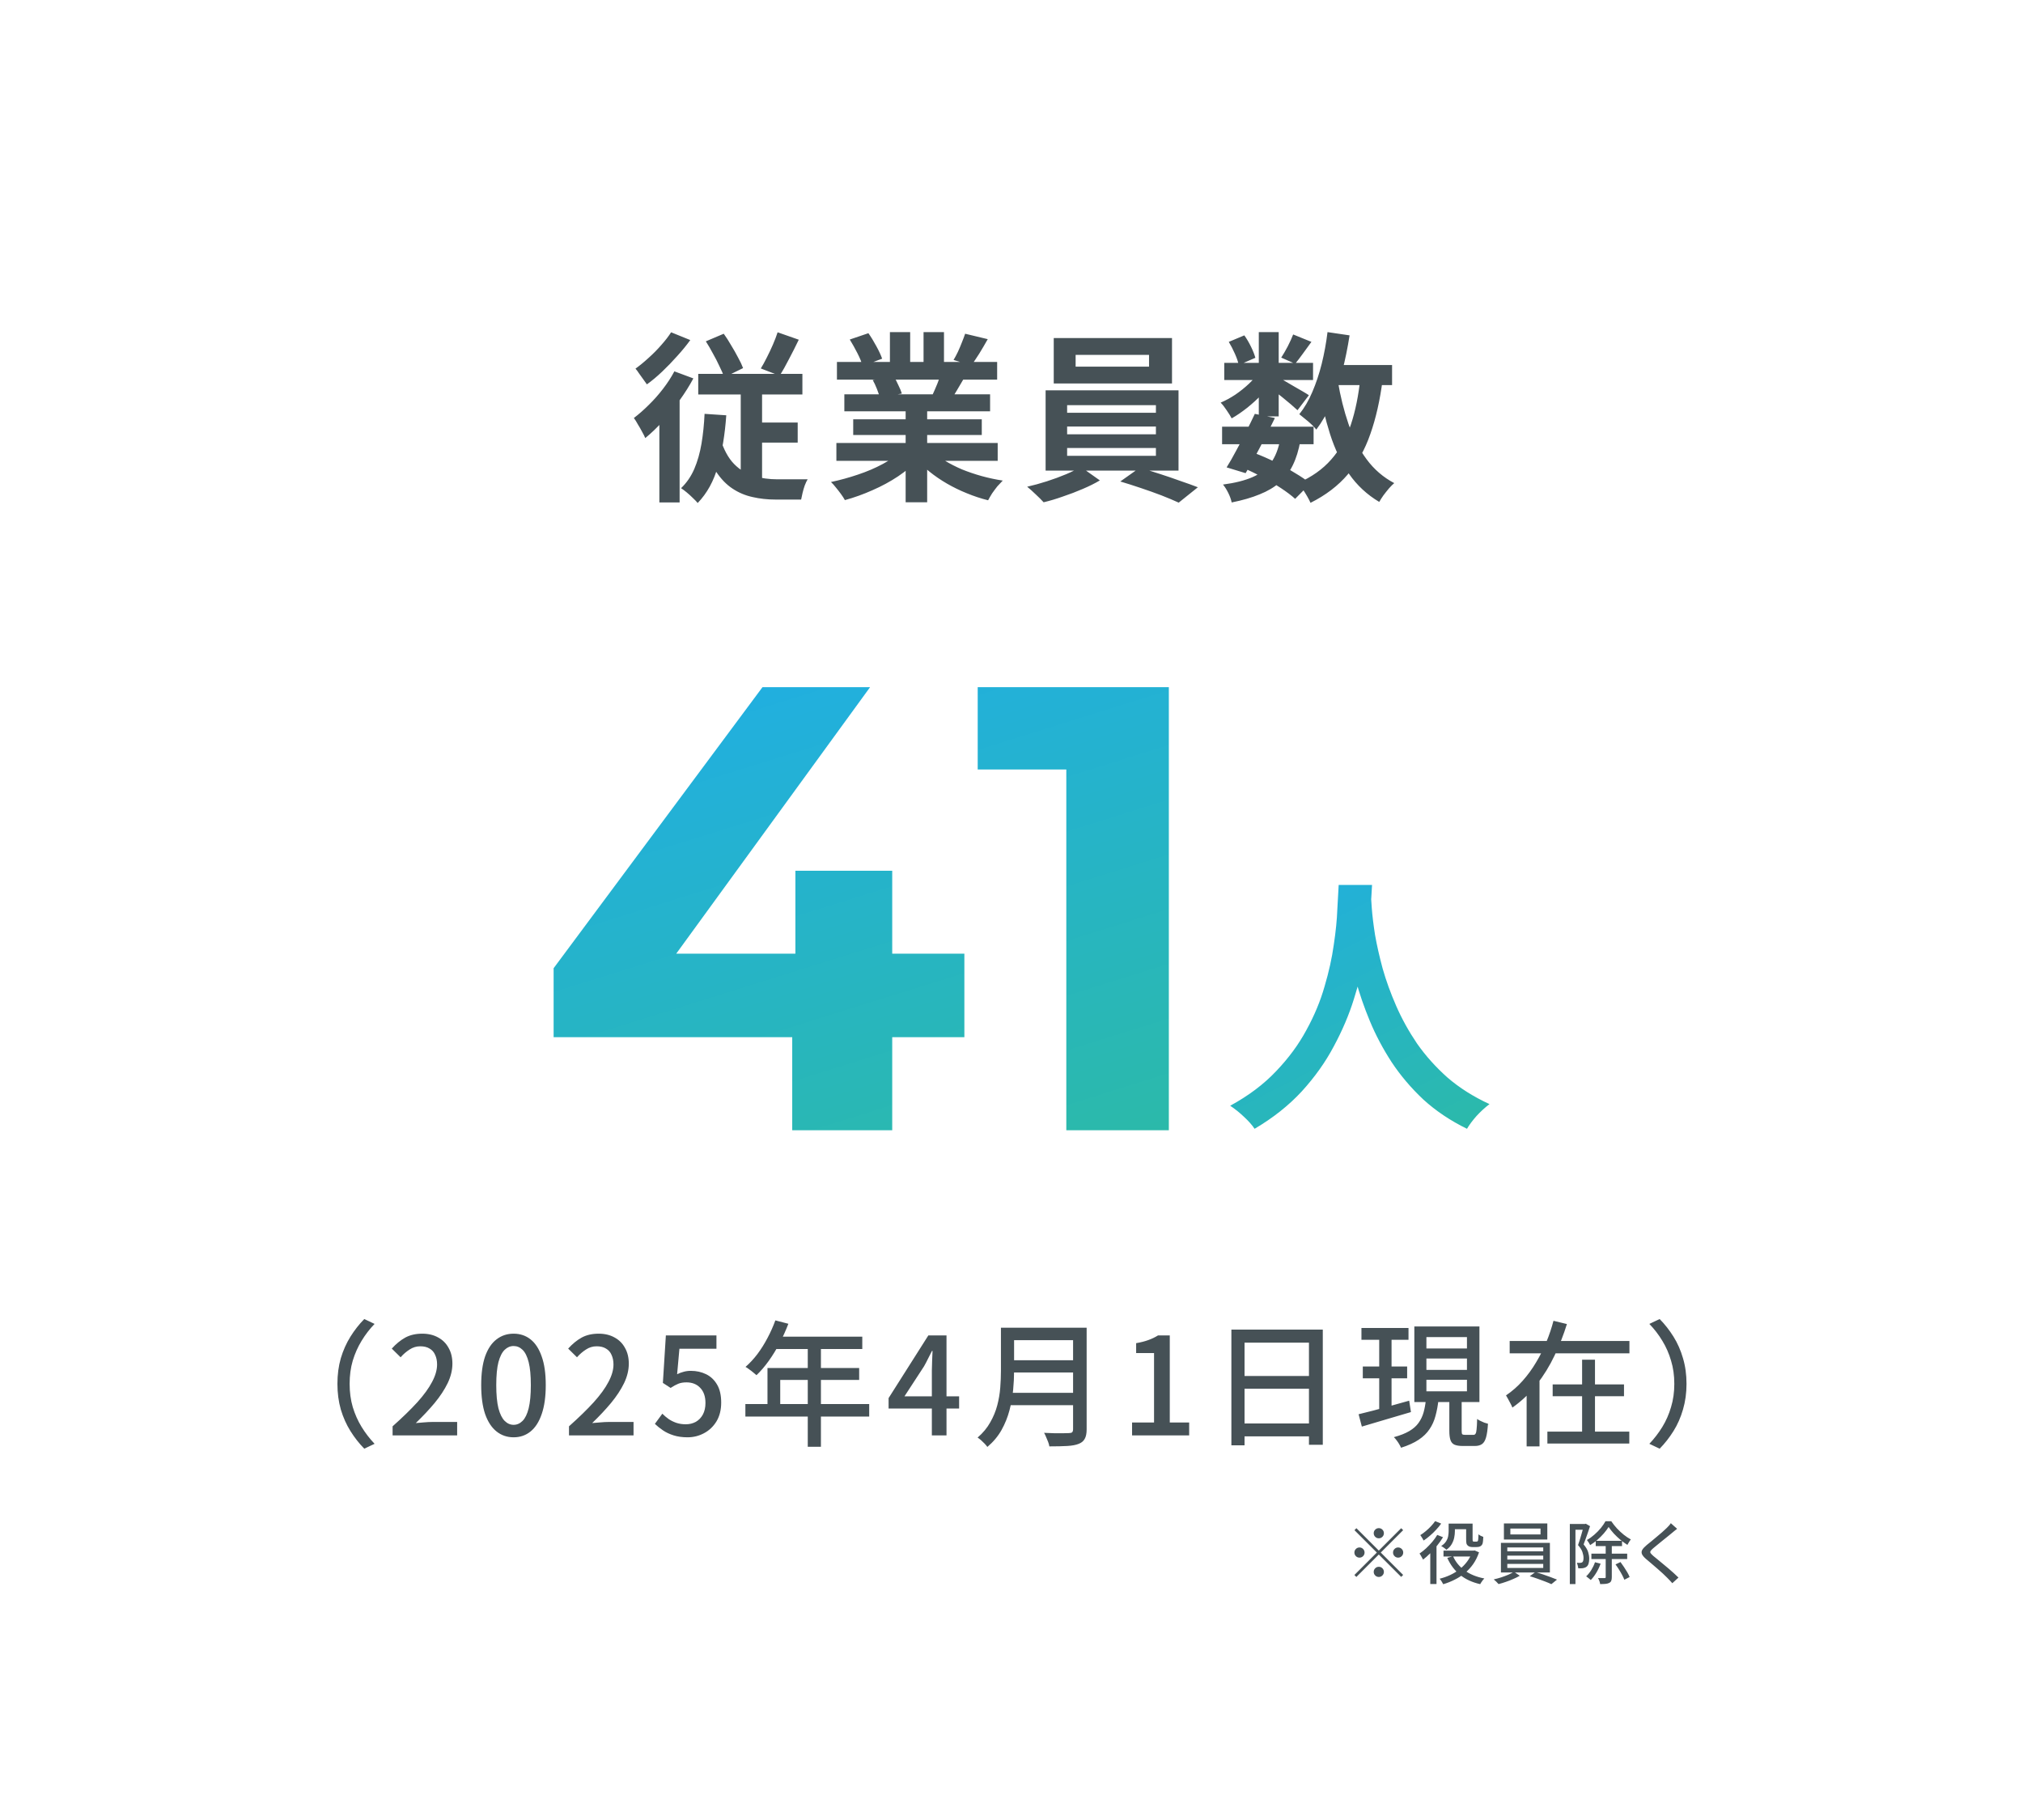 <svg width="179" height="161" viewBox="0 0 179 161" fill="none" xmlns="http://www.w3.org/2000/svg">
<g filter="url(#filter0_d_71_9079)">
<rect x="7.5" y="7" width="164.5" height="147" rx="16" fill="white"/>
<path d="M62.454 30.2L64.038 29.528C64.262 29.837 64.481 30.179 64.694 30.552C64.918 30.915 65.121 31.272 65.302 31.624C65.494 31.965 65.643 32.28 65.75 32.568L64.086 33.384C63.979 33.085 63.835 32.755 63.654 32.392C63.483 32.019 63.291 31.645 63.078 31.272C62.875 30.888 62.667 30.531 62.454 30.2ZM68.806 29.4L70.678 30.056C70.401 30.632 70.113 31.203 69.814 31.768C69.526 32.333 69.249 32.824 68.982 33.24L67.318 32.6C67.489 32.323 67.665 32.003 67.846 31.64C68.038 31.267 68.219 30.883 68.39 30.488C68.561 30.093 68.699 29.731 68.806 29.4ZM61.782 33.08H70.998V34.904H61.782V33.08ZM66.438 37.384H70.582V39.16H66.438V37.384ZM63.718 38.76C64.027 39.763 64.438 40.525 64.95 41.048C65.462 41.571 66.043 41.928 66.694 42.12C67.355 42.312 68.054 42.408 68.79 42.408C68.875 42.408 69.003 42.408 69.174 42.408C69.345 42.408 69.537 42.408 69.75 42.408C69.963 42.408 70.177 42.408 70.39 42.408C70.614 42.408 70.817 42.408 70.998 42.408C71.19 42.408 71.345 42.408 71.462 42.408C71.377 42.547 71.291 42.728 71.206 42.952C71.131 43.165 71.067 43.384 71.014 43.608C70.961 43.843 70.918 44.04 70.886 44.2H70.358H68.63C67.905 44.2 67.222 44.125 66.582 43.976C65.942 43.837 65.35 43.587 64.806 43.224C64.273 42.872 63.793 42.376 63.366 41.736C62.95 41.096 62.593 40.285 62.294 39.304L63.718 38.76ZM65.542 33.704H67.43V43.304L65.542 42.328V33.704ZM62.342 36.616L64.262 36.744C64.145 38.429 63.899 39.928 63.526 41.24C63.163 42.552 62.566 43.64 61.734 44.504C61.638 44.387 61.499 44.243 61.318 44.072C61.147 43.901 60.966 43.736 60.774 43.576C60.582 43.416 60.411 43.288 60.262 43.192C60.753 42.723 61.142 42.157 61.43 41.496C61.718 40.824 61.931 40.077 62.07 39.256C62.209 38.424 62.299 37.544 62.342 36.616ZM59.67 32.856L61.35 33.48C61.009 34.12 60.603 34.765 60.134 35.416C59.675 36.067 59.185 36.68 58.662 37.256C58.139 37.832 57.617 38.333 57.094 38.76C57.041 38.621 56.95 38.44 56.822 38.216C56.705 37.992 56.577 37.768 56.438 37.544C56.31 37.309 56.193 37.123 56.086 36.984C56.534 36.643 56.977 36.253 57.414 35.816C57.862 35.379 58.278 34.909 58.662 34.408C59.057 33.896 59.393 33.379 59.67 32.856ZM59.382 29.4L61.078 30.088C60.747 30.547 60.363 31.016 59.926 31.496C59.499 31.976 59.057 32.435 58.598 32.872C58.139 33.309 57.686 33.688 57.238 34.008C57.153 33.88 57.046 33.731 56.918 33.56C56.801 33.389 56.678 33.219 56.55 33.048C56.433 32.867 56.326 32.723 56.23 32.616C56.614 32.339 57.003 32.019 57.398 31.656C57.803 31.293 58.177 30.915 58.518 30.52C58.87 30.125 59.158 29.752 59.382 29.4ZM58.342 36.312L59.974 34.68L60.134 34.744V44.456H58.342V36.312ZM74.006 39.192H88.278V40.776H74.006V39.192ZM74.054 32.024H88.23V33.592H74.054V32.024ZM74.71 34.888H87.606V36.392H74.71V34.888ZM75.494 37.096H86.87V38.488H75.494V37.096ZM80.134 35.64H82.038V44.44H80.134V35.64ZM78.742 29.384H80.534V32.776H78.742V29.384ZM81.718 29.384H83.526V32.664H81.718V29.384ZM79.782 39.896L81.302 40.584C80.801 41.139 80.193 41.656 79.478 42.136C78.774 42.605 78.017 43.016 77.206 43.368C76.395 43.731 75.579 44.024 74.758 44.248C74.673 44.088 74.555 43.907 74.406 43.704C74.267 43.512 74.118 43.32 73.958 43.128C73.809 42.936 73.665 42.776 73.526 42.648C74.326 42.477 75.121 42.259 75.91 41.992C76.71 41.725 77.446 41.411 78.118 41.048C78.79 40.685 79.345 40.301 79.782 39.896ZM82.422 39.848C82.753 40.168 83.147 40.472 83.606 40.76C84.065 41.037 84.566 41.293 85.11 41.528C85.665 41.752 86.246 41.949 86.854 42.12C87.473 42.291 88.097 42.424 88.726 42.52C88.577 42.669 88.417 42.84 88.246 43.032C88.086 43.235 87.931 43.443 87.782 43.656C87.643 43.88 87.526 44.083 87.43 44.264C86.79 44.104 86.161 43.896 85.542 43.64C84.934 43.395 84.353 43.112 83.798 42.792C83.243 42.472 82.721 42.115 82.23 41.72C81.739 41.325 81.307 40.904 80.934 40.456L82.422 39.848ZM85.398 29.528L87.398 30.008C87.153 30.445 86.902 30.872 86.646 31.288C86.39 31.693 86.155 32.04 85.942 32.328L84.374 31.848C84.502 31.635 84.63 31.395 84.758 31.128C84.886 30.851 85.003 30.573 85.11 30.296C85.227 30.008 85.323 29.752 85.398 29.528ZM83.286 32.952L85.318 33.432C85.094 33.805 84.881 34.168 84.678 34.52C84.475 34.861 84.294 35.155 84.134 35.4L82.502 34.952C82.641 34.653 82.785 34.323 82.934 33.96C83.083 33.587 83.201 33.251 83.286 32.952ZM75.19 30.04L76.838 29.48C77.073 29.811 77.307 30.195 77.542 30.632C77.777 31.059 77.947 31.427 78.054 31.736L76.326 32.376C76.241 32.056 76.086 31.677 75.862 31.24C75.638 30.803 75.414 30.403 75.19 30.04ZM77.222 33.624L79.094 33.32C79.233 33.544 79.366 33.8 79.494 34.088C79.633 34.365 79.734 34.611 79.798 34.824L77.846 35.16C77.793 34.957 77.707 34.707 77.59 34.408C77.473 34.109 77.35 33.848 77.222 33.624ZM95.174 31.4V32.44H101.67V31.4H95.174ZM93.238 29.912H103.702V33.928H93.238V29.912ZM94.422 37.736V38.424H102.278V37.736H94.422ZM94.422 39.64V40.328H102.278V39.64H94.422ZM94.422 35.848V36.52H102.278V35.848H94.422ZM92.518 34.536H104.278V41.64H92.518V34.536ZM95.622 41.304L97.318 42.504C96.891 42.76 96.39 43.011 95.814 43.256C95.249 43.501 94.662 43.725 94.054 43.928C93.457 44.141 92.886 44.312 92.342 44.44C92.161 44.237 91.926 44.003 91.638 43.736C91.361 43.469 91.11 43.245 90.886 43.064C91.451 42.936 92.033 42.776 92.63 42.584C93.227 42.392 93.793 42.184 94.326 41.96C94.859 41.736 95.291 41.517 95.622 41.304ZM99.126 42.6L100.822 41.4C101.387 41.539 101.985 41.715 102.614 41.928C103.243 42.131 103.851 42.339 104.438 42.552C105.035 42.755 105.553 42.941 105.99 43.112L104.294 44.472C103.878 44.28 103.371 44.067 102.774 43.832C102.187 43.608 101.574 43.389 100.934 43.176C100.305 42.963 99.702 42.771 99.126 42.6ZM108.134 37.752H116.23V39.304H108.134V37.752ZM108.326 32.104H116.182V33.624H108.326V32.104ZM111.03 36.616L112.806 36.984C112.539 37.539 112.251 38.109 111.942 38.696C111.643 39.283 111.345 39.853 111.046 40.408C110.747 40.952 110.47 41.437 110.214 41.864L108.534 41.352C108.79 40.947 109.062 40.472 109.35 39.928C109.649 39.384 109.942 38.824 110.23 38.248C110.529 37.661 110.795 37.117 111.03 36.616ZM113.286 38.824L115.062 38.984C114.913 39.827 114.689 40.552 114.39 41.16C114.102 41.757 113.713 42.269 113.222 42.696C112.742 43.112 112.155 43.459 111.462 43.736C110.769 44.024 109.942 44.264 108.982 44.456C108.929 44.189 108.827 43.907 108.678 43.608C108.529 43.309 108.374 43.064 108.214 42.872C109.27 42.733 110.139 42.515 110.822 42.216C111.515 41.917 112.059 41.496 112.454 40.952C112.849 40.408 113.126 39.699 113.286 38.824ZM114.422 29.592L116.038 30.248C115.782 30.6 115.526 30.952 115.27 31.304C115.025 31.645 114.801 31.939 114.598 32.184L113.366 31.64C113.547 31.363 113.739 31.032 113.942 30.648C114.145 30.253 114.305 29.901 114.422 29.592ZM111.382 29.384H113.142V36.84H111.382V29.384ZM108.726 30.248L110.102 29.672C110.315 29.971 110.513 30.307 110.694 30.68C110.875 31.053 111.003 31.379 111.078 31.656L109.606 32.296C109.553 32.019 109.441 31.688 109.27 31.304C109.099 30.92 108.918 30.568 108.726 30.248ZM111.43 32.856L112.662 33.608C112.406 34.035 112.07 34.461 111.654 34.888C111.249 35.315 110.811 35.715 110.342 36.088C109.883 36.451 109.43 36.76 108.982 37.016C108.875 36.813 108.726 36.573 108.534 36.296C108.353 36.019 108.177 35.795 108.006 35.624C108.433 35.443 108.865 35.208 109.302 34.92C109.739 34.621 110.145 34.296 110.518 33.944C110.902 33.581 111.206 33.219 111.43 32.856ZM112.982 33.32C113.131 33.395 113.334 33.507 113.59 33.656C113.857 33.805 114.139 33.971 114.438 34.152C114.747 34.323 115.025 34.483 115.27 34.632C115.526 34.781 115.707 34.893 115.814 34.968L114.806 36.296C114.657 36.157 114.465 35.987 114.23 35.784C113.995 35.581 113.745 35.373 113.478 35.16C113.211 34.947 112.955 34.744 112.71 34.552C112.465 34.36 112.251 34.205 112.07 34.088L112.982 33.32ZM117.286 32.296H123.174V34.072H117.286V32.296ZM117.462 29.384L119.414 29.672C119.243 30.771 119.025 31.837 118.758 32.872C118.491 33.896 118.166 34.845 117.782 35.72C117.409 36.584 116.971 37.347 116.47 38.008C116.374 37.88 116.235 37.731 116.054 37.56C115.873 37.389 115.681 37.224 115.478 37.064C115.275 36.893 115.105 36.755 114.966 36.648C115.414 36.093 115.798 35.437 116.118 34.68C116.449 33.912 116.726 33.08 116.95 32.184C117.174 31.277 117.345 30.344 117.462 29.384ZM120.374 33.384L122.342 33.576C122.107 35.4 121.745 37.005 121.254 38.392C120.774 39.779 120.107 40.973 119.254 41.976C118.401 42.979 117.302 43.816 115.958 44.488C115.894 44.339 115.798 44.152 115.67 43.928C115.542 43.704 115.403 43.48 115.254 43.256C115.105 43.043 114.966 42.872 114.838 42.744C116.054 42.211 117.035 41.517 117.782 40.664C118.539 39.811 119.121 38.781 119.526 37.576C119.931 36.36 120.214 34.963 120.374 33.384ZM118.374 33.72C118.598 35.064 118.913 36.328 119.318 37.512C119.723 38.696 120.257 39.736 120.918 40.632C121.579 41.528 122.395 42.232 123.366 42.744C123.227 42.861 123.073 43.016 122.902 43.208C122.731 43.411 122.566 43.619 122.406 43.832C122.257 44.045 122.134 44.237 122.038 44.408C120.961 43.768 120.07 42.941 119.366 41.928C118.673 40.915 118.113 39.741 117.686 38.408C117.259 37.064 116.913 35.597 116.646 34.008L118.374 33.72ZM109.942 41.368L110.966 40.072C111.595 40.307 112.219 40.579 112.838 40.888C113.467 41.197 114.049 41.517 114.582 41.848C115.126 42.168 115.579 42.477 115.942 42.776L114.598 44.136C114.267 43.837 113.851 43.523 113.35 43.192C112.849 42.861 112.305 42.541 111.718 42.232C111.131 41.912 110.539 41.624 109.942 41.368Z" fill="#465156"/>
<path d="M48.986 91.768V85.664L67.466 60.8H76.986L58.898 85.664L54.474 84.376H85.33V91.768H48.986ZM70.098 100V91.768L70.378 84.376V77.04H78.946V100H70.098ZM94.35 100V64.16L98.269 68.08H86.51V60.8H103.422V100H94.35Z" fill="url(#paint0_linear_71_9079)"/>
<path d="M118.45 78.296H121.402C121.37 78.952 121.314 79.808 121.234 80.864C121.154 81.904 121.002 83.072 120.778 84.368C120.57 85.648 120.242 86.992 119.794 88.4C119.362 89.792 118.77 91.184 118.018 92.576C117.282 93.968 116.338 95.296 115.186 96.56C114.034 97.808 112.642 98.912 111.01 99.872C110.786 99.536 110.474 99.184 110.074 98.816C109.69 98.448 109.282 98.12 108.85 97.832C110.466 96.952 111.818 95.936 112.906 94.784C114.01 93.632 114.906 92.416 115.594 91.136C116.298 89.856 116.834 88.568 117.202 87.272C117.586 85.976 117.858 84.744 118.018 83.576C118.194 82.408 118.298 81.368 118.33 80.456C118.378 79.544 118.418 78.824 118.45 78.296ZM121.282 78.896C121.298 79.184 121.33 79.664 121.378 80.336C121.426 80.992 121.522 81.784 121.666 82.712C121.826 83.624 122.05 84.616 122.338 85.688C122.642 86.76 123.042 87.864 123.538 89C124.034 90.136 124.65 91.248 125.386 92.336C126.138 93.408 127.034 94.408 128.074 95.336C129.13 96.248 130.37 97.032 131.794 97.688C131.394 97.992 131.01 98.344 130.642 98.744C130.29 99.144 130.01 99.52 129.802 99.872C128.33 99.152 127.042 98.288 125.938 97.28C124.85 96.256 123.914 95.152 123.13 93.968C122.362 92.784 121.722 91.576 121.21 90.344C120.698 89.112 120.282 87.904 119.962 86.72C119.658 85.536 119.426 84.432 119.266 83.408C119.106 82.384 118.994 81.504 118.93 80.768C118.866 80.016 118.826 79.472 118.81 79.136L121.282 78.896Z" fill="url(#paint1_linear_71_9079)"/>
<path d="M29.856 122.44C29.856 121.624 29.956 120.868 30.156 120.172C30.364 119.476 30.648 118.84 31.008 118.264C31.368 117.688 31.776 117.168 32.232 116.704L33.144 117.136C32.704 117.592 32.32 118.092 31.992 118.636C31.664 119.172 31.404 119.756 31.212 120.388C31.028 121.012 30.936 121.696 30.936 122.44C30.936 123.176 31.028 123.86 31.212 124.492C31.404 125.124 31.664 125.708 31.992 126.244C32.32 126.78 32.704 127.28 33.144 127.744L32.232 128.176C31.776 127.712 31.368 127.192 31.008 126.616C30.648 126.04 30.364 125.404 30.156 124.708C29.956 124.004 29.856 123.248 29.856 122.44ZM34.738 127V126.196C35.61 125.42 36.338 124.712 36.922 124.072C37.506 123.424 37.942 122.824 38.23 122.272C38.526 121.72 38.674 121.204 38.674 120.724C38.674 120.404 38.618 120.124 38.506 119.884C38.402 119.636 38.238 119.448 38.014 119.32C37.798 119.184 37.522 119.116 37.186 119.116C36.842 119.116 36.526 119.212 36.238 119.404C35.95 119.588 35.686 119.816 35.446 120.088L34.666 119.32C35.042 118.904 35.438 118.58 35.854 118.348C36.278 118.116 36.782 118 37.366 118C37.902 118 38.37 118.112 38.77 118.336C39.17 118.552 39.478 118.86 39.694 119.26C39.918 119.652 40.03 120.116 40.03 120.652C40.03 121.22 39.89 121.796 39.61 122.38C39.33 122.956 38.946 123.54 38.458 124.132C37.97 124.716 37.414 125.308 36.79 125.908C37.022 125.884 37.266 125.864 37.522 125.848C37.786 125.824 38.022 125.812 38.23 125.812H40.45V127H34.738ZM45.446 127.168C44.87 127.168 44.366 126.996 43.934 126.652C43.502 126.308 43.166 125.796 42.926 125.116C42.694 124.428 42.578 123.572 42.578 122.548C42.578 121.524 42.694 120.676 42.926 120.004C43.166 119.332 43.502 118.832 43.934 118.504C44.366 118.168 44.87 118 45.446 118C46.022 118 46.522 118.168 46.946 118.504C47.37 118.84 47.698 119.344 47.93 120.016C48.17 120.68 48.29 121.524 48.29 122.548C48.29 123.572 48.17 124.428 47.93 125.116C47.698 125.796 47.37 126.308 46.946 126.652C46.522 126.996 46.022 127.168 45.446 127.168ZM45.446 126.064C45.742 126.064 46.006 125.948 46.238 125.716C46.47 125.484 46.65 125.112 46.778 124.6C46.906 124.08 46.97 123.396 46.97 122.548C46.97 121.7 46.906 121.024 46.778 120.52C46.65 120.016 46.47 119.652 46.238 119.428C46.006 119.204 45.742 119.092 45.446 119.092C45.15 119.092 44.886 119.204 44.654 119.428C44.422 119.652 44.238 120.016 44.102 120.52C43.974 121.024 43.91 121.7 43.91 122.548C43.91 123.396 43.974 124.08 44.102 124.6C44.238 125.112 44.422 125.484 44.654 125.716C44.886 125.948 45.15 126.064 45.446 126.064ZM50.346 127V126.196C51.218 125.42 51.946 124.712 52.529 124.072C53.114 123.424 53.55 122.824 53.837 122.272C54.133 121.72 54.282 121.204 54.282 120.724C54.282 120.404 54.225 120.124 54.114 119.884C54.01 119.636 53.846 119.448 53.621 119.32C53.406 119.184 53.13 119.116 52.794 119.116C52.45 119.116 52.133 119.212 51.846 119.404C51.557 119.588 51.294 119.816 51.053 120.088L50.273 119.32C50.65 118.904 51.045 118.58 51.462 118.348C51.886 118.116 52.389 118 52.974 118C53.51 118 53.977 118.112 54.377 118.336C54.778 118.552 55.086 118.86 55.301 119.26C55.526 119.652 55.638 120.116 55.638 120.652C55.638 121.22 55.498 121.796 55.218 122.38C54.938 122.956 54.553 123.54 54.066 124.132C53.578 124.716 53.022 125.308 52.398 125.908C52.63 125.884 52.873 125.864 53.13 125.848C53.394 125.824 53.63 125.812 53.837 125.812H56.057V127H50.346ZM60.837 127.168C60.381 127.168 59.973 127.112 59.613 127C59.253 126.888 58.937 126.74 58.665 126.556C58.393 126.372 58.153 126.18 57.945 125.98L58.605 125.08C58.773 125.248 58.957 125.404 59.157 125.548C59.357 125.684 59.581 125.796 59.829 125.884C60.085 125.972 60.369 126.016 60.681 126.016C61.009 126.016 61.305 125.944 61.569 125.8C61.833 125.648 62.041 125.432 62.193 125.152C62.345 124.864 62.421 124.524 62.421 124.132C62.421 123.556 62.265 123.108 61.953 122.788C61.649 122.468 61.245 122.308 60.741 122.308C60.461 122.308 60.221 122.348 60.021 122.428C59.821 122.508 59.593 122.632 59.337 122.8L58.653 122.356L58.917 118.156H63.393V119.332H60.117L59.913 121.588C60.105 121.492 60.297 121.42 60.489 121.372C60.681 121.316 60.893 121.288 61.125 121.288C61.621 121.288 62.073 121.388 62.481 121.588C62.889 121.788 63.213 122.096 63.453 122.512C63.693 122.92 63.813 123.448 63.813 124.096C63.813 124.744 63.673 125.3 63.393 125.764C63.113 126.22 62.745 126.568 62.289 126.808C61.841 127.048 61.357 127.168 60.837 127.168ZM68.605 116.824L69.757 117.124C69.533 117.708 69.273 118.284 68.977 118.852C68.681 119.412 68.361 119.932 68.017 120.412C67.673 120.892 67.313 121.312 66.937 121.672C66.865 121.608 66.769 121.528 66.649 121.432C66.537 121.336 66.417 121.244 66.289 121.156C66.169 121.06 66.061 120.988 65.965 120.94C66.341 120.612 66.693 120.232 67.021 119.8C67.349 119.36 67.645 118.888 67.909 118.384C68.181 117.872 68.413 117.352 68.605 116.824ZM68.605 118.264H76.297V119.356H68.053L68.605 118.264ZM67.909 121.036H76.021V122.092H69.037V124.792H67.909V121.036ZM65.953 124.228H76.909V125.332H65.953V124.228ZM71.473 118.828H72.637V128.008H71.473V118.828ZM82.453 127V121.24C82.453 121 82.461 120.716 82.477 120.388C82.493 120.052 82.505 119.764 82.513 119.524H82.465C82.353 119.748 82.237 119.976 82.117 120.208C82.005 120.44 81.885 120.668 81.757 120.892L80.029 123.544H84.865V124.624H78.625V123.7L82.141 118.156H83.749V127H82.453ZM89.321 117.472H95.465V118.576H89.321V117.472ZM89.321 120.352H95.513V121.432H89.321V120.352ZM89.237 123.232H95.441V124.324H89.237V123.232ZM88.565 117.472H89.729V121.3C89.729 121.82 89.701 122.38 89.645 122.98C89.589 123.572 89.481 124.172 89.321 124.78C89.161 125.388 88.925 125.972 88.613 126.532C88.301 127.084 87.885 127.58 87.365 128.02C87.309 127.94 87.229 127.844 87.125 127.732C87.021 127.628 86.913 127.524 86.801 127.42C86.689 127.324 86.589 127.248 86.501 127.192C86.973 126.784 87.345 126.336 87.617 125.848C87.897 125.36 88.105 124.856 88.241 124.336C88.377 123.816 88.465 123.296 88.505 122.776C88.545 122.256 88.565 121.76 88.565 121.288V117.472ZM94.949 117.472H96.149V126.46C96.149 126.828 96.093 127.108 95.981 127.3C95.877 127.5 95.701 127.648 95.453 127.744C95.197 127.848 94.857 127.912 94.433 127.936C94.017 127.96 93.489 127.972 92.849 127.972C92.833 127.852 92.797 127.72 92.741 127.576C92.685 127.432 92.625 127.288 92.561 127.144C92.505 127 92.445 126.876 92.381 126.772C92.693 126.788 92.997 126.8 93.293 126.808C93.597 126.808 93.861 126.808 94.085 126.808C94.317 126.8 94.481 126.796 94.577 126.796C94.713 126.796 94.809 126.772 94.865 126.724C94.921 126.668 94.949 126.576 94.949 126.448V117.472ZM100.169 127V125.86H102.113V119.716H100.529V118.84C100.945 118.768 101.305 118.676 101.609 118.564C101.921 118.452 102.205 118.316 102.461 118.156H103.505V125.86H105.221V127H100.169ZM108.956 117.64H117.044V127.828H115.82V118.792H110.12V127.876H108.956V117.64ZM109.736 121.744H116.337V122.872H109.736V121.744ZM109.724 125.944H116.349V127.084H109.724V125.944ZM120.464 117.496H124.628V118.54H120.464V117.496ZM120.584 120.904H124.508V121.948H120.584V120.904ZM120.212 125.128C120.588 125.04 121.02 124.932 121.508 124.804C121.996 124.676 122.512 124.536 123.056 124.384C123.608 124.232 124.152 124.08 124.688 123.928L124.844 124.936C124.092 125.16 123.332 125.384 122.564 125.608C121.796 125.832 121.108 126.036 120.5 126.22L120.212 125.128ZM126.212 120.196V121.204H129.8V120.196H126.212ZM126.212 122.08V123.1H129.8V122.08H126.212ZM126.212 118.3V119.308H129.8V118.3H126.212ZM125.144 117.364H130.904V124.048H125.144V117.364ZM128.24 123.604H129.332V126.592C129.332 126.752 129.348 126.852 129.38 126.892C129.42 126.932 129.504 126.952 129.632 126.952C129.664 126.952 129.728 126.952 129.824 126.952C129.928 126.952 130.032 126.952 130.136 126.952C130.248 126.952 130.328 126.952 130.376 126.952C130.456 126.952 130.516 126.92 130.556 126.856C130.604 126.792 130.636 126.66 130.652 126.46C130.676 126.26 130.692 125.956 130.7 125.548C130.78 125.604 130.876 125.66 130.988 125.716C131.1 125.772 131.216 125.824 131.336 125.872C131.456 125.912 131.564 125.944 131.66 125.968C131.628 126.488 131.572 126.888 131.492 127.168C131.412 127.456 131.292 127.656 131.132 127.768C130.972 127.88 130.76 127.936 130.496 127.936C130.448 127.936 130.376 127.936 130.28 127.936C130.184 127.936 130.08 127.936 129.968 127.936C129.856 127.936 129.752 127.936 129.656 127.936C129.56 127.936 129.488 127.936 129.44 127.936C129.112 127.936 128.86 127.896 128.684 127.816C128.516 127.736 128.4 127.596 128.336 127.396C128.272 127.204 128.24 126.936 128.24 126.592V123.604ZM126.164 123.856H127.28C127.224 124.368 127.136 124.84 127.016 125.272C126.904 125.704 126.728 126.096 126.488 126.448C126.256 126.8 125.936 127.112 125.528 127.384C125.12 127.656 124.6 127.892 123.968 128.092C123.928 127.996 123.872 127.888 123.8 127.768C123.736 127.656 123.66 127.544 123.572 127.432C123.492 127.32 123.412 127.228 123.332 127.156C123.892 127.004 124.348 126.824 124.7 126.616C125.052 126.408 125.324 126.168 125.516 125.896C125.716 125.616 125.864 125.308 125.96 124.972C126.056 124.628 126.124 124.256 126.164 123.856ZM122.036 117.916H123.128V124.972L122.036 125.152V117.916ZM133.58 118.648H144.176V119.74H133.58V118.648ZM137.384 122.488H143.696V123.532H137.384V122.488ZM136.916 126.664H144.164V127.72H136.916V126.664ZM139.988 120.304H141.128V127.228H139.988V120.304ZM137.456 116.86L138.644 117.148C138.356 118.084 137.992 119.012 137.552 119.932C137.12 120.844 136.596 121.696 135.98 122.488C135.364 123.272 134.644 123.956 133.82 124.54C133.78 124.428 133.724 124.308 133.652 124.18C133.588 124.052 133.52 123.924 133.448 123.796C133.376 123.66 133.312 123.548 133.256 123.46C133.8 123.092 134.292 122.66 134.732 122.164C135.18 121.66 135.576 121.116 135.92 120.532C136.272 119.948 136.576 119.344 136.832 118.72C137.088 118.096 137.296 117.476 137.456 116.86ZM135.08 121.852H136.22V127.972H135.08V121.852ZM149.227 122.44C149.227 123.248 149.123 124.004 148.915 124.708C148.715 125.404 148.435 126.04 148.075 126.616C147.715 127.192 147.307 127.712 146.851 128.176L145.939 127.744C146.379 127.28 146.763 126.78 147.091 126.244C147.419 125.708 147.675 125.124 147.859 124.492C148.051 123.86 148.147 123.176 148.147 122.44C148.147 121.696 148.051 121.012 147.859 120.388C147.675 119.756 147.419 119.172 147.091 118.636C146.763 118.092 146.379 117.592 145.939 117.136L146.851 116.704C147.307 117.168 147.715 117.688 148.075 118.264C148.435 118.84 148.715 119.476 148.915 120.172C149.123 120.868 149.227 121.624 149.227 122.44Z" fill="#465156"/>
<path d="M122 136.105C121.876 136.105 121.77 136.061 121.682 135.973C121.594 135.885 121.55 135.779 121.55 135.655C121.55 135.531 121.594 135.425 121.682 135.337C121.77 135.249 121.876 135.205 122 135.205C122.124 135.205 122.23 135.249 122.318 135.337C122.406 135.425 122.45 135.531 122.45 135.655C122.45 135.779 122.406 135.885 122.318 135.973C122.23 136.061 122.124 136.105 122 136.105ZM122 137.191L123.98 135.211L124.154 135.385L122.174 137.365L124.154 139.345L123.98 139.519L122 137.539L120.014 139.525L119.84 139.351L121.826 137.365L119.846 135.385L120.02 135.211L122 137.191ZM120.74 137.365C120.74 137.489 120.696 137.595 120.608 137.683C120.52 137.771 120.414 137.815 120.29 137.815C120.166 137.815 120.06 137.771 119.972 137.683C119.884 137.595 119.84 137.489 119.84 137.365C119.84 137.241 119.884 137.135 119.972 137.047C120.06 136.959 120.166 136.915 120.29 136.915C120.414 136.915 120.52 136.959 120.608 137.047C120.696 137.135 120.74 137.241 120.74 137.365ZM123.26 137.365C123.26 137.241 123.304 137.135 123.392 137.047C123.48 136.959 123.586 136.915 123.71 136.915C123.834 136.915 123.94 136.959 124.028 137.047C124.116 137.135 124.16 137.241 124.16 137.365C124.16 137.489 124.116 137.595 124.028 137.683C123.94 137.771 123.834 137.815 123.71 137.815C123.586 137.815 123.48 137.771 123.392 137.683C123.304 137.595 123.26 137.489 123.26 137.365ZM122 138.625C122.124 138.625 122.23 138.669 122.318 138.757C122.406 138.845 122.45 138.951 122.45 139.075C122.45 139.199 122.406 139.305 122.318 139.393C122.23 139.481 122.124 139.525 122 139.525C121.876 139.525 121.77 139.481 121.682 139.393C121.594 139.305 121.55 139.199 121.55 139.075C121.55 138.951 121.594 138.845 121.682 138.757C121.77 138.669 121.876 138.625 122 138.625ZM128.444 134.803H130.07V135.301H128.444V134.803ZM127.724 137.197H130.46V137.713H127.724V137.197ZM129.728 134.803H130.298V136.177C130.298 136.289 130.308 136.353 130.328 136.369C130.34 136.377 130.354 136.385 130.37 136.393C130.386 136.397 130.406 136.399 130.43 136.399C130.45 136.399 130.476 136.399 130.508 136.399C130.544 136.399 130.576 136.399 130.604 136.399C130.624 136.399 130.646 136.397 130.67 136.393C130.694 136.389 130.712 136.385 130.724 136.381C130.736 136.373 130.748 136.359 130.76 136.339C130.776 136.315 130.786 136.283 130.79 136.243C130.798 136.203 130.804 136.141 130.808 136.057C130.812 135.969 130.816 135.867 130.82 135.751C130.868 135.795 130.934 135.839 131.018 135.883C131.102 135.923 131.178 135.955 131.246 135.979C131.242 136.095 131.234 136.213 131.222 136.333C131.21 136.453 131.194 136.539 131.174 136.591C131.13 136.699 131.06 136.775 130.964 136.819C130.924 136.839 130.872 136.855 130.808 136.867C130.744 136.875 130.686 136.879 130.634 136.879C130.602 136.879 130.562 136.879 130.514 136.879C130.47 136.879 130.426 136.879 130.382 136.879C130.342 136.879 130.308 136.879 130.28 136.879C130.208 136.879 130.134 136.869 130.058 136.849C129.986 136.829 129.926 136.797 129.878 136.753C129.822 136.709 129.782 136.649 129.758 136.573C129.738 136.493 129.728 136.361 129.728 136.177V134.803ZM130.268 137.197H130.376L130.484 137.179L130.868 137.347C130.736 137.735 130.564 138.081 130.352 138.385C130.14 138.685 129.894 138.951 129.614 139.183C129.338 139.411 129.038 139.605 128.714 139.765C128.39 139.929 128.052 140.063 127.7 140.167C127.664 140.095 127.616 140.011 127.556 139.915C127.496 139.819 127.438 139.741 127.382 139.681C127.706 139.601 128.018 139.491 128.318 139.351C128.618 139.211 128.896 139.041 129.152 138.841C129.408 138.641 129.632 138.411 129.824 138.151C130.016 137.891 130.164 137.605 130.268 137.293V137.197ZM128.57 137.689C128.79 138.193 129.136 138.615 129.608 138.955C130.08 139.295 130.656 139.529 131.336 139.657C131.296 139.697 131.252 139.747 131.204 139.807C131.156 139.871 131.112 139.933 131.072 139.993C131.032 140.053 130.998 140.109 130.97 140.161C130.258 140.001 129.662 139.725 129.182 139.333C128.702 138.941 128.328 138.443 128.06 137.839L128.57 137.689ZM128.18 134.803H128.732V135.475C128.732 135.655 128.712 135.845 128.672 136.045C128.632 136.241 128.558 136.433 128.45 136.621C128.346 136.805 128.19 136.971 127.982 137.119C127.954 137.087 127.91 137.049 127.85 137.005C127.794 136.961 127.736 136.919 127.676 136.879C127.616 136.839 127.564 136.809 127.52 136.789C127.716 136.661 127.86 136.523 127.952 136.375C128.048 136.223 128.11 136.069 128.138 135.913C128.166 135.753 128.18 135.605 128.18 135.469V134.803ZM127.172 135.805L127.682 136.009C127.534 136.253 127.362 136.497 127.166 136.741C126.974 136.985 126.77 137.213 126.554 137.425C126.342 137.637 126.13 137.825 125.918 137.989C125.898 137.949 125.868 137.895 125.828 137.827C125.792 137.759 125.754 137.691 125.714 137.623C125.674 137.551 125.636 137.495 125.6 137.455C125.796 137.323 125.99 137.169 126.182 136.993C126.374 136.813 126.556 136.623 126.728 136.423C126.9 136.219 127.048 136.013 127.172 135.805ZM126.98 134.587L127.52 134.803C127.392 134.983 127.242 135.165 127.07 135.349C126.902 135.533 126.722 135.707 126.53 135.871C126.342 136.035 126.154 136.179 125.966 136.303C125.946 136.259 125.918 136.207 125.882 136.147C125.846 136.087 125.81 136.029 125.774 135.973C125.738 135.913 125.704 135.863 125.672 135.823C125.836 135.723 126 135.603 126.164 135.463C126.332 135.323 126.486 135.177 126.626 135.025C126.77 134.873 126.888 134.727 126.98 134.587ZM126.554 137.095L127.082 136.567L127.106 136.579V140.149H126.554V137.095ZM133.64 135.241V135.763H136.31V135.241H133.64ZM133.07 134.791H136.91V136.213H133.07V134.791ZM133.37 137.641V137.989H136.55V137.641H133.37ZM133.37 138.367V138.727H136.55V138.367H133.37ZM133.37 136.915V137.257H136.55V136.915H133.37ZM132.806 136.507H137.138V139.129H132.806V136.507ZM133.958 139.069L134.474 139.417C134.314 139.513 134.126 139.607 133.91 139.699C133.698 139.795 133.478 139.881 133.25 139.957C133.022 140.037 132.804 140.103 132.596 140.155C132.548 140.095 132.482 140.025 132.398 139.945C132.314 139.865 132.238 139.797 132.17 139.741C132.382 139.693 132.602 139.633 132.83 139.561C133.058 139.485 133.272 139.405 133.472 139.321C133.672 139.233 133.834 139.149 133.958 139.069ZM135.356 139.459L135.854 139.093C136.066 139.149 136.288 139.217 136.52 139.297C136.756 139.377 136.982 139.457 137.198 139.537C137.418 139.617 137.608 139.691 137.768 139.759L137.27 140.161C137.118 140.089 136.932 140.011 136.712 139.927C136.496 139.843 136.268 139.759 136.028 139.675C135.792 139.591 135.568 139.519 135.356 139.459ZM141.194 136.327H143.522V136.795H141.194V136.327ZM140.81 137.461H143.978V137.941H140.81V137.461ZM142.334 135.103C142.222 135.283 142.08 135.473 141.908 135.673C141.736 135.869 141.548 136.057 141.344 136.237C141.14 136.413 140.926 136.569 140.702 136.705C140.67 136.637 140.626 136.559 140.57 136.471C140.514 136.383 140.462 136.311 140.414 136.255C140.642 136.127 140.86 135.971 141.068 135.787C141.28 135.603 141.472 135.407 141.644 135.199C141.816 134.987 141.954 134.785 142.058 134.593H142.568C142.712 134.805 142.878 135.015 143.066 135.223C143.258 135.427 143.46 135.615 143.672 135.787C143.884 135.955 144.094 136.095 144.302 136.207C144.25 136.267 144.196 136.343 144.14 136.435C144.084 136.523 144.036 136.607 143.996 136.687C143.792 136.559 143.586 136.409 143.378 136.237C143.17 136.061 142.974 135.875 142.79 135.679C142.61 135.479 142.458 135.287 142.334 135.103ZM142.076 136.567H142.616V139.537C142.616 139.673 142.6 139.781 142.568 139.861C142.536 139.945 142.474 140.009 142.382 140.053C142.298 140.097 142.19 140.125 142.058 140.137C141.93 140.149 141.772 140.155 141.584 140.155C141.576 140.079 141.554 139.989 141.518 139.885C141.482 139.785 141.444 139.697 141.404 139.621C141.532 139.625 141.65 139.627 141.758 139.627C141.866 139.627 141.94 139.627 141.98 139.627C142.016 139.627 142.04 139.621 142.052 139.609C142.068 139.593 142.076 139.567 142.076 139.531V136.567ZM141.128 138.223L141.626 138.349C141.53 138.621 141.404 138.887 141.248 139.147C141.092 139.407 140.928 139.623 140.756 139.795C140.728 139.767 140.688 139.733 140.636 139.693C140.588 139.653 140.538 139.613 140.486 139.573C140.434 139.529 140.388 139.495 140.348 139.471C140.516 139.315 140.668 139.127 140.804 138.907C140.94 138.687 141.048 138.459 141.128 138.223ZM142.946 138.415L143.384 138.205C143.488 138.341 143.592 138.489 143.696 138.649C143.804 138.809 143.902 138.965 143.99 139.117C144.078 139.269 144.146 139.407 144.194 139.531L143.726 139.771C143.682 139.651 143.618 139.513 143.534 139.357C143.45 139.197 143.356 139.035 143.252 138.871C143.152 138.707 143.05 138.555 142.946 138.415ZM138.902 134.839H140.312V135.349H139.4V140.155H138.902V134.839ZM140.144 134.839H140.234L140.318 134.815L140.69 135.031C140.634 135.199 140.574 135.379 140.51 135.571C140.446 135.759 140.38 135.945 140.312 136.129C140.248 136.313 140.184 136.485 140.12 136.645C140.324 136.885 140.458 137.109 140.522 137.317C140.586 137.525 140.618 137.721 140.618 137.905C140.618 138.077 140.598 138.225 140.558 138.349C140.522 138.473 140.458 138.567 140.366 138.631C140.322 138.663 140.272 138.689 140.216 138.709C140.164 138.725 140.106 138.739 140.042 138.751C139.926 138.763 139.794 138.765 139.646 138.757C139.642 138.689 139.628 138.609 139.604 138.517C139.584 138.421 139.554 138.339 139.514 138.271C139.574 138.275 139.63 138.277 139.682 138.277C139.734 138.277 139.782 138.277 139.826 138.277C139.902 138.273 139.962 138.255 140.006 138.223C140.046 138.191 140.074 138.141 140.09 138.073C140.106 138.005 140.114 137.927 140.114 137.839C140.114 137.687 140.082 137.515 140.018 137.323C139.954 137.131 139.824 136.925 139.628 136.705C139.68 136.569 139.73 136.423 139.778 136.267C139.826 136.111 139.872 135.955 139.916 135.799C139.964 135.639 140.006 135.491 140.042 135.355C140.082 135.215 140.116 135.097 140.144 135.001V134.839ZM148.396 135.265C148.32 135.321 148.238 135.385 148.15 135.457C148.066 135.525 147.994 135.585 147.934 135.637C147.834 135.721 147.712 135.821 147.568 135.937C147.424 136.053 147.272 136.175 147.112 136.303C146.956 136.431 146.804 136.555 146.656 136.675C146.508 136.791 146.382 136.895 146.278 136.987C146.166 137.083 146.09 137.163 146.05 137.227C146.01 137.291 146.01 137.355 146.05 137.419C146.094 137.479 146.174 137.561 146.29 137.665C146.394 137.749 146.516 137.849 146.656 137.965C146.8 138.081 146.952 138.207 147.112 138.343C147.276 138.475 147.442 138.613 147.61 138.757C147.778 138.901 147.94 139.043 148.096 139.183C148.252 139.323 148.392 139.455 148.516 139.579L147.97 140.077C147.826 139.913 147.674 139.751 147.514 139.591C147.414 139.487 147.288 139.365 147.136 139.225C146.984 139.085 146.82 138.939 146.644 138.787C146.472 138.635 146.3 138.487 146.128 138.343C145.956 138.195 145.8 138.063 145.66 137.947C145.468 137.783 145.344 137.637 145.288 137.509C145.232 137.381 145.24 137.253 145.312 137.125C145.388 136.997 145.52 136.855 145.708 136.699C145.824 136.603 145.96 136.493 146.116 136.369C146.272 136.241 146.432 136.107 146.596 135.967C146.764 135.827 146.922 135.693 147.07 135.565C147.222 135.433 147.348 135.317 147.448 135.217C147.52 135.145 147.594 135.069 147.67 134.989C147.746 134.905 147.802 134.831 147.838 134.767L148.396 135.265Z" fill="#465156"/>
</g>
<defs>
<filter id="filter0_d_71_9079" x="0.5" y="0" width="178.5" height="161" filterUnits="userSpaceOnUse" color-interpolation-filters="sRGB">
<feFlood flood-opacity="0" result="BackgroundImageFix"/>
<feColorMatrix in="SourceAlpha" type="matrix" values="0 0 0 0 0 0 0 0 0 0 0 0 0 0 0 0 0 0 127 0" result="hardAlpha"/>
<feOffset/>
<feGaussianBlur stdDeviation="3.5"/>
<feComposite in2="hardAlpha" operator="out"/>
<feColorMatrix type="matrix" values="0 0 0 0 0 0 0 0 0 0 0 0 0 0 0 0 0 0 0.12 0"/>
<feBlend mode="normal" in2="BackgroundImageFix" result="effect1_dropShadow_71_9079"/>
<feBlend mode="normal" in="SourceGraphic" in2="effect1_dropShadow_71_9079" result="shape"/>
</filter>
<linearGradient id="paint0_linear_71_9079" x1="49.494" y1="61" x2="66.043" y2="113.901" gradientUnits="userSpaceOnUse">
<stop stop-color="#20AEE5"/>
<stop offset="1" stop-color="#2CBAA7"/>
</linearGradient>
<linearGradient id="paint1_linear_71_9079" x1="109.133" y1="75" x2="124.195" y2="104.552" gradientUnits="userSpaceOnUse">
<stop stop-color="#20AEE5"/>
<stop offset="1" stop-color="#2CBAA7"/>
</linearGradient>
</defs>
</svg>
